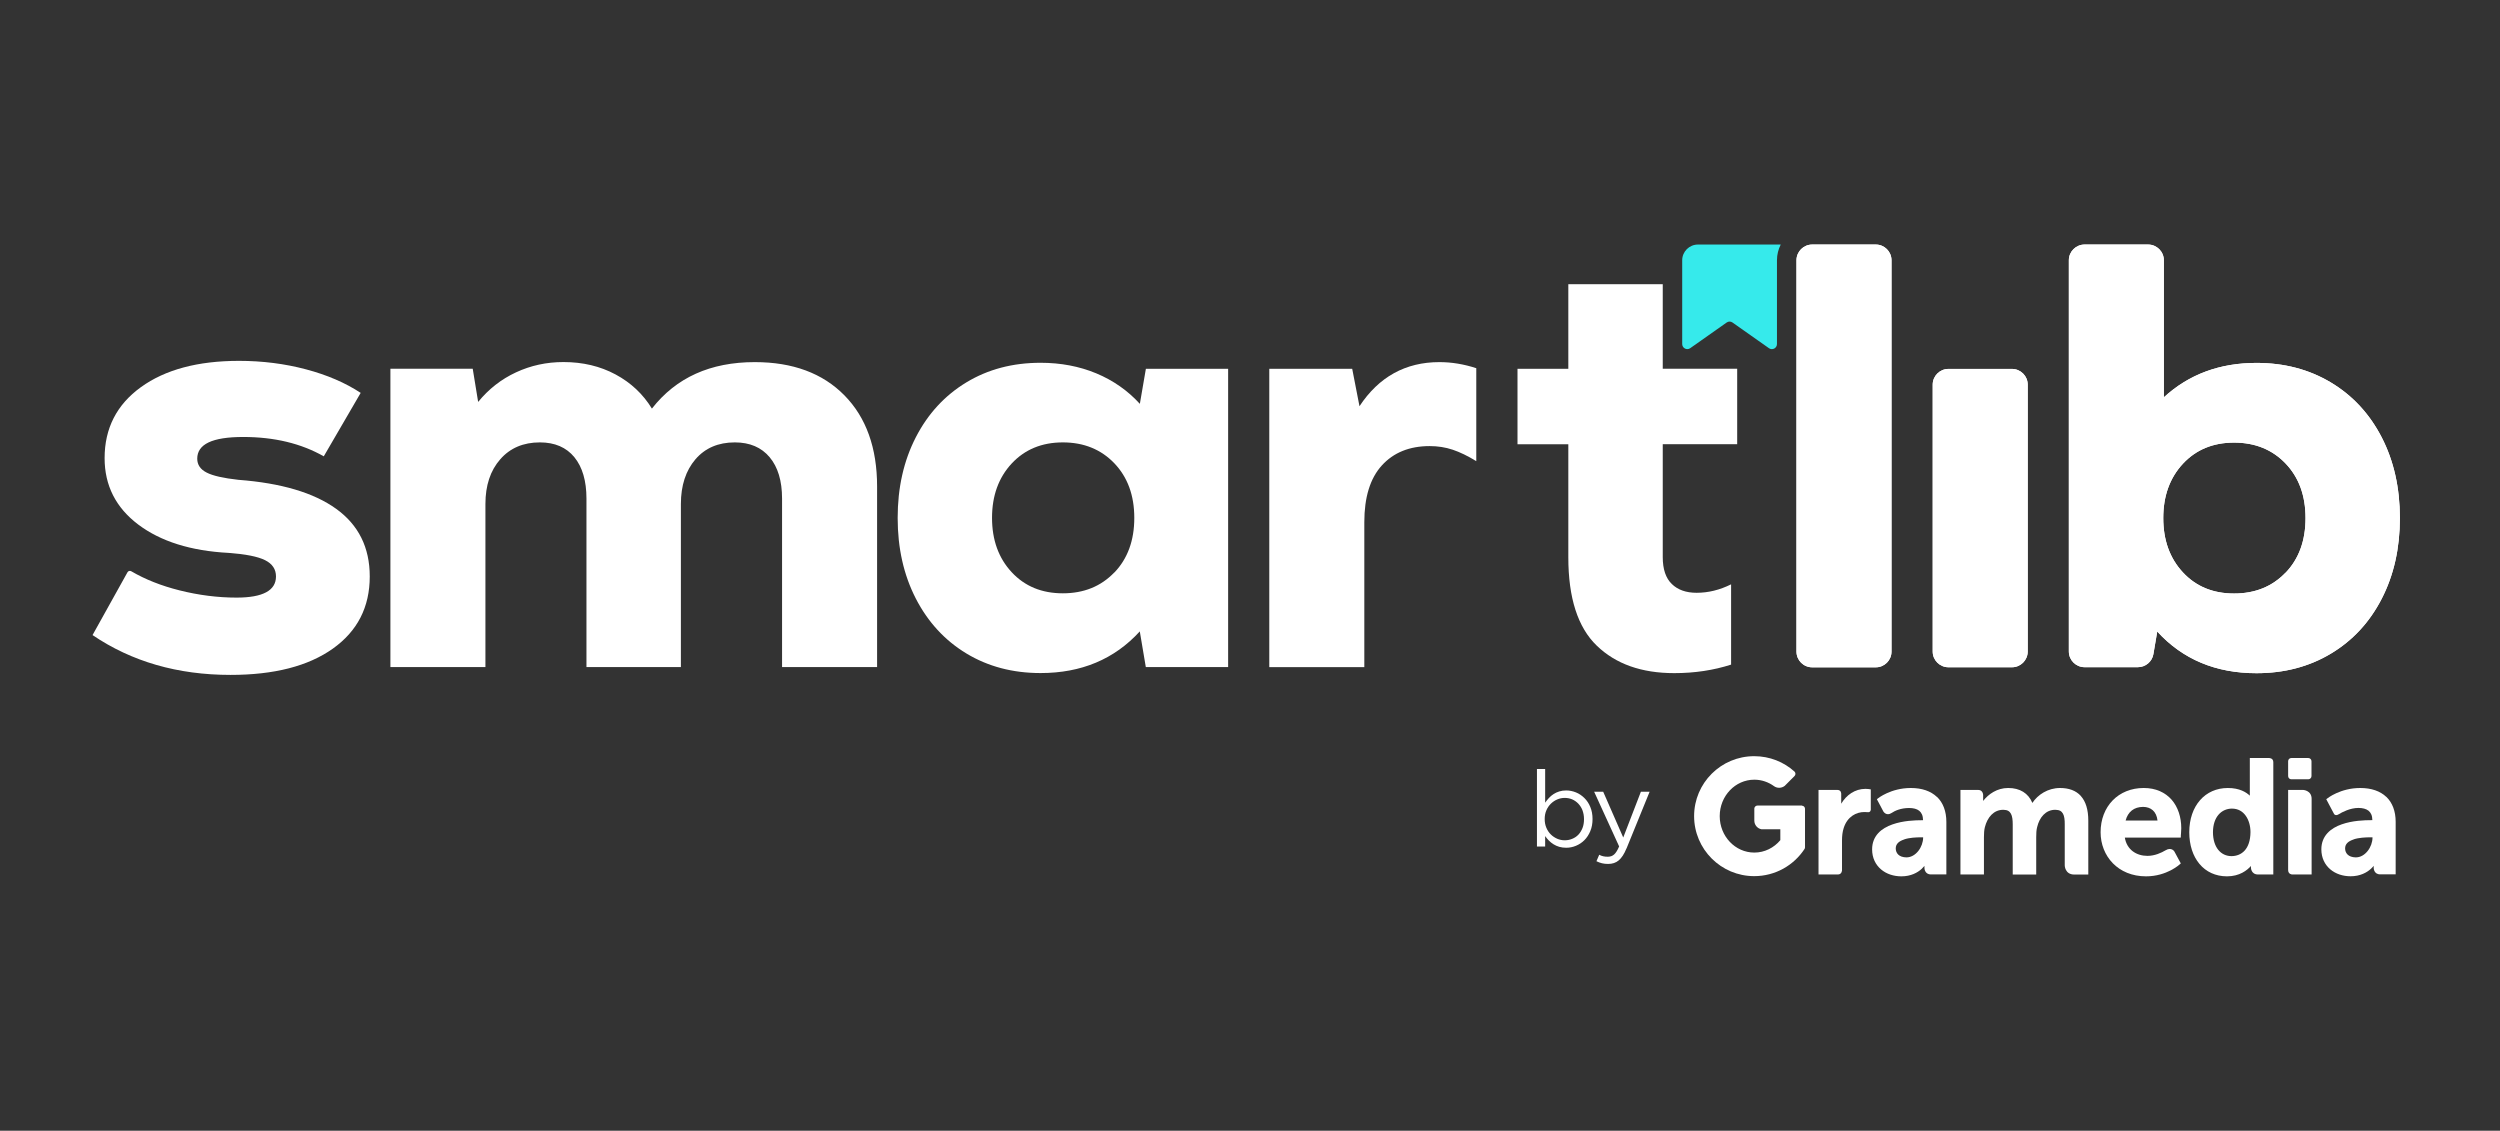 <svg width="241" height="109" viewBox="0 0 241 109" fill="none" xmlns="http://www.w3.org/2000/svg">
<rect x="0" y="0" width="241" height="109" fill="#333333" stroke="none"/>
<g clip-path="url(#clip0_420_5972)">
<path d="M187.833 35.564H193.957C194.792 35.564 195.475 36.245 195.475 37.079V62.809C195.475 63.643 194.792 64.324 193.957 64.324H187.833C186.997 64.324 186.315 63.643 186.315 62.809V37.079C186.315 36.245 186.997 35.564 187.833 35.564Z" fill="white"/>
<path d="M180.822 23.574H174.699C173.86 23.574 173.18 24.252 173.18 25.088V62.815C173.18 63.652 173.86 64.33 174.699 64.33H180.822C181.661 64.33 182.341 63.652 182.341 62.815V25.088C182.341 24.252 181.661 23.574 180.822 23.574Z" fill="white"/>
<path d="M224.703 36.875C226.802 38.135 228.435 39.904 229.602 42.17C230.769 44.442 231.35 47.032 231.35 49.941C231.35 52.849 230.769 55.439 229.602 57.711C228.435 59.983 226.802 61.746 224.703 63.006C222.604 64.266 220.212 64.896 217.527 64.896C213.597 64.896 210.408 63.56 207.958 60.88L207.588 63.057C207.467 63.783 206.829 64.317 206.089 64.317H200.954C200.119 64.317 199.436 63.636 199.436 62.803V25.088C199.436 24.255 200.119 23.574 200.954 23.574H207.078C207.914 23.574 208.596 24.255 208.596 25.088V38.3C211.007 36.086 213.986 34.985 217.527 34.985C220.212 34.985 222.604 35.615 224.703 36.875ZM220.327 55.216C221.609 53.88 222.253 52.123 222.253 49.947C222.253 47.77 221.609 46.02 220.327 44.677C219.045 43.341 217.386 42.666 215.364 42.666C213.342 42.666 211.696 43.347 210.433 44.703C209.17 46.065 208.539 47.809 208.539 49.941C208.539 52.072 209.17 53.823 210.433 55.178C211.696 56.54 213.342 57.215 215.364 57.215C217.386 57.215 219.038 56.547 220.327 55.204V55.216Z" fill="white"/>
<path d="M170.527 33.566C170.852 33.795 171.299 33.566 171.299 33.164V25.088C171.299 24.541 171.433 24.032 171.662 23.574H163.682C162.846 23.574 162.164 24.255 162.164 25.088V33.164C162.164 33.559 162.61 33.795 162.936 33.566L166.451 31.09C166.623 30.969 166.846 30.969 167.012 31.09L170.527 33.566Z" fill="#36EAEB"/>
<path d="M187.826 35.564H193.95C194.786 35.564 195.468 36.245 195.468 37.079V62.809C195.468 63.643 194.786 64.324 193.95 64.324H187.826C186.991 64.324 186.308 63.643 186.308 62.809V37.079C186.308 36.245 186.991 35.564 187.826 35.564Z" fill="white"/>
<path d="M180.822 23.574H174.699C173.86 23.574 173.18 24.252 173.18 25.088V62.815C173.18 63.652 173.86 64.33 174.699 64.33H180.822C181.661 64.33 182.341 63.652 182.341 62.815V25.088C182.341 24.252 181.661 23.574 180.822 23.574Z" fill="white"/>
<path d="M224.703 36.875C226.802 38.135 228.435 39.904 229.602 42.17C230.769 44.442 231.35 47.032 231.35 49.941C231.35 52.849 230.769 55.439 229.602 57.711C228.435 59.983 226.802 61.746 224.703 63.006C222.604 64.266 220.212 64.896 217.527 64.896C213.597 64.896 210.408 63.56 207.958 60.88L207.588 63.057C207.467 63.783 206.829 64.317 206.089 64.317H200.954C200.119 64.317 199.436 63.636 199.436 62.803V25.088C199.436 24.255 200.119 23.574 200.954 23.574H207.078C207.914 23.574 208.596 24.255 208.596 25.088V38.3C211.007 36.086 213.986 34.985 217.527 34.985C220.212 34.985 222.604 35.615 224.703 36.875ZM220.327 55.216C221.609 53.88 222.253 52.123 222.253 49.947C222.253 47.77 221.609 46.02 220.327 44.677C219.045 43.341 217.386 42.666 215.364 42.666C213.342 42.666 211.696 43.347 210.433 44.703C209.17 46.065 208.539 47.809 208.539 49.941C208.539 52.072 209.17 53.823 210.433 55.178C211.696 56.54 213.342 57.215 215.364 57.215C217.386 57.215 219.038 56.547 220.327 55.204V55.216Z" fill="white"/>
<path d="M8.923 61.218L12.291 55.165C12.361 55.038 12.527 54.993 12.655 55.07C14.001 55.859 15.551 56.47 17.298 56.909C19.148 57.374 20.985 57.609 22.81 57.609C25.336 57.609 26.605 56.928 26.605 55.572C26.605 54.872 26.254 54.351 25.553 54.001C24.851 53.651 23.684 53.421 22.051 53.3C18.396 53.11 15.487 52.193 13.324 50.564C11.168 48.935 10.084 46.803 10.084 44.161C10.084 41.291 11.251 39.007 13.586 37.32C15.921 35.633 19.072 34.787 23.04 34.787C25.298 34.787 27.447 35.061 29.489 35.602C31.53 36.143 33.29 36.9 34.77 37.874L31.211 43.99C29.029 42.749 26.446 42.125 23.448 42.125C20.45 42.125 19.014 42.825 19.014 44.219C19.014 44.798 19.314 45.25 19.92 45.555C20.52 45.867 21.547 46.096 22.982 46.255C27.103 46.567 30.248 47.496 32.404 49.049C34.56 50.602 35.644 52.772 35.644 55.572C35.644 58.526 34.458 60.842 32.085 62.529C29.712 64.215 26.427 65.061 22.223 65.061C17.126 65.061 12.693 63.782 8.916 61.218H8.923Z" fill="white"/>
<path d="M81.4 38.109C83.499 40.241 84.552 43.175 84.552 46.898V64.304H75.391V48.063C75.391 46.357 74.99 45.027 74.192 44.073C73.395 43.124 72.278 42.647 70.837 42.647C69.242 42.647 67.979 43.188 67.041 44.276C66.11 45.365 65.638 46.803 65.638 48.585V64.304H56.535V48.063C56.535 46.357 56.146 45.027 55.368 44.073C54.59 43.124 53.48 42.647 52.044 42.647C50.45 42.647 49.174 43.188 48.224 44.276C47.267 45.365 46.795 46.803 46.795 48.585V64.304H37.635V35.545H45.57L46.093 38.746C47.107 37.505 48.319 36.556 49.742 35.895C51.164 35.233 52.689 34.902 54.322 34.902C56.191 34.902 57.862 35.303 59.342 36.098C60.822 36.894 61.989 37.989 62.844 39.389C65.179 36.397 68.483 34.908 72.763 34.908C76.418 34.908 79.302 35.977 81.4 38.109Z" fill="white"/>
<path d="M118.392 35.544V64.304H110.456L109.876 60.867C107.426 63.547 104.237 64.883 100.308 64.883C97.622 64.883 95.243 64.253 93.157 62.993C91.077 61.733 89.451 59.964 88.283 57.698C87.116 55.426 86.535 52.836 86.535 49.928C86.535 47.019 87.116 44.429 88.283 42.157C89.451 39.885 91.077 38.122 93.157 36.862C95.236 35.602 97.622 34.972 100.308 34.972C102.253 34.972 104.039 35.309 105.679 35.99C107.312 36.671 108.715 37.651 109.882 38.93L110.463 35.551H118.398L118.392 35.544ZM107.42 55.197C108.702 53.861 109.346 52.104 109.346 49.928C109.346 47.751 108.702 46.001 107.42 44.658C106.138 43.322 104.479 42.647 102.457 42.647C100.435 42.647 98.789 43.328 97.526 44.683C96.263 46.045 95.632 47.789 95.632 49.921C95.632 52.053 96.263 53.803 97.526 55.159C98.789 56.521 100.435 57.195 102.457 57.195C104.479 57.195 106.131 56.527 107.42 55.184V55.197Z" fill="white"/>
<path d="M166.878 56.33C165.787 56.871 164.684 57.145 163.555 57.145C162.54 57.145 161.743 56.864 161.163 56.298C160.582 55.738 160.289 54.873 160.289 53.708V42.819H167.465V35.545H160.289V27.398H151.186V35.551H146.287V42.825H151.186V53.714C151.186 57.635 152.098 60.479 153.929 62.242C155.76 64.011 158.247 64.89 161.399 64.89C163.37 64.89 165.194 64.61 166.878 64.069V56.33Z" fill="white"/>
<path d="M142.313 35.494C141.126 35.105 139.94 34.908 138.76 34.908C135.494 34.908 132.923 36.327 131.054 39.16L130.352 35.551H122.359V64.311H131.52V50.341C131.52 47.936 132.081 46.109 133.21 44.868C134.339 43.627 135.876 43.003 137.822 43.003C138.6 43.003 139.34 43.118 140.042 43.353C140.743 43.589 141.496 43.952 142.313 44.455V35.494Z" fill="white"/>
<path d="M153.304 80.126C153.157 80.47 152.972 80.756 152.736 80.991C152.5 81.227 152.232 81.405 151.926 81.532C151.62 81.66 151.307 81.723 150.988 81.723C150.739 81.723 150.516 81.692 150.312 81.634C150.108 81.577 149.923 81.488 149.757 81.386C149.591 81.284 149.444 81.163 149.31 81.03C149.176 80.896 149.062 80.75 148.953 80.597V81.609H148.162V74.131H148.953V77.377C149.062 77.218 149.183 77.071 149.317 76.925C149.451 76.778 149.597 76.657 149.763 76.549C149.929 76.441 150.108 76.358 150.312 76.295C150.516 76.231 150.739 76.199 150.982 76.199C151.294 76.199 151.607 76.263 151.913 76.384C152.219 76.505 152.487 76.689 152.73 76.925C152.972 77.16 153.163 77.447 153.304 77.79C153.45 78.134 153.521 78.522 153.521 78.955C153.521 79.388 153.45 79.782 153.304 80.12V80.126ZM152.557 78.121C152.455 77.867 152.321 77.657 152.149 77.472C151.977 77.294 151.779 77.154 151.556 77.058C151.333 76.963 151.09 76.918 150.835 76.918C150.58 76.918 150.35 76.969 150.121 77.065C149.891 77.16 149.687 77.3 149.502 77.478C149.323 77.657 149.176 77.867 149.068 78.121C148.96 78.369 148.909 78.649 148.909 78.955C148.909 79.26 148.96 79.54 149.068 79.795C149.176 80.049 149.317 80.266 149.502 80.444C149.68 80.622 149.891 80.756 150.121 80.858C150.35 80.953 150.586 81.004 150.835 81.004C151.084 81.004 151.333 80.96 151.556 80.864C151.785 80.775 151.983 80.641 152.149 80.47C152.315 80.298 152.449 80.081 152.551 79.827C152.653 79.572 152.698 79.286 152.698 78.968C152.698 78.649 152.647 78.376 152.551 78.121H152.557Z" fill="white"/>
<path d="M156.793 81.787C156.57 82.335 156.314 82.716 156.04 82.945C155.766 83.174 155.428 83.283 155.026 83.283C154.809 83.283 154.611 83.264 154.433 83.219C154.254 83.174 154.075 83.111 153.897 83.022L154.165 82.398C154.292 82.468 154.42 82.519 154.547 82.544C154.675 82.576 154.822 82.589 154.994 82.589C155.236 82.589 155.434 82.519 155.6 82.373C155.766 82.226 155.925 81.972 156.085 81.596L153.674 76.32H154.547L156.48 80.737L158.183 76.32H159.025L156.799 81.787H156.793Z" fill="white"/>
<path d="M180.223 76.078C180.223 76.078 180.038 76.046 179.834 76.046C178.813 76.046 177.984 76.645 177.493 77.478V76.53C177.493 76.53 177.518 76.148 177.116 76.148H175.305V84.301H177.167C177.556 84.301 177.569 83.906 177.569 83.906V81.042C177.569 80.59 177.614 80.177 177.735 79.814C178.086 78.713 178.953 78.28 179.725 78.28C179.846 78.28 179.949 78.28 180.031 78.293C180.325 78.338 180.344 78.064 180.344 78.064V76.097L180.216 76.078H180.223Z" fill="white"/>
<path d="M183.572 80.915C184.069 80.749 184.714 80.717 185.211 80.717H185.39V80.743C185.39 81.182 185.217 81.666 184.924 82.035C184.631 82.404 184.229 82.652 183.776 82.652C183.042 82.639 182.755 82.232 182.749 81.793C182.749 81.341 183.068 81.087 183.572 80.921M186.717 76.823C186.123 76.256 185.262 75.963 184.203 75.963C182.283 75.963 181.039 76.956 181.027 76.969L180.931 77.045L181.562 78.235C181.562 78.235 181.849 78.7 182.341 78.375C182.66 78.159 183.24 77.892 184.031 77.892C184.446 77.892 184.784 77.975 185.013 78.159C185.23 78.337 185.377 78.611 185.383 79.069H185.281C184.631 79.069 183.457 79.107 182.424 79.476C181.39 79.833 180.472 80.558 180.472 81.882C180.472 82.709 180.81 83.365 181.333 83.81C181.856 84.256 182.557 84.479 183.291 84.479C184.21 84.479 184.854 84.122 185.249 83.76C185.351 83.664 185.447 83.562 185.517 83.473V83.677C185.517 83.677 185.517 84.294 186.142 84.294H187.629V79.235C187.629 78.21 187.316 77.383 186.723 76.816" fill="white"/>
<path d="M226.891 80.915C227.389 80.749 228.033 80.717 228.524 80.717H228.709V80.743C228.709 81.182 228.537 81.666 228.243 82.035C227.95 82.404 227.555 82.652 227.095 82.652C226.362 82.639 226.075 82.232 226.068 81.793C226.068 81.341 226.387 81.087 226.897 80.921M230.042 76.823C229.449 76.256 228.588 75.963 227.529 75.963C225.609 75.963 224.365 76.956 224.352 76.969L224.25 77.045L225.009 78.477C225.009 78.477 225.15 78.687 225.449 78.496C225.781 78.293 226.553 77.885 227.344 77.885C227.752 77.885 228.09 77.968 228.326 78.153C228.543 78.331 228.69 78.605 228.696 79.063H228.588C227.944 79.063 226.764 79.101 225.73 79.47C224.703 79.826 223.778 80.552 223.778 81.876C223.778 82.703 224.116 83.359 224.639 83.804C225.162 84.249 225.864 84.472 226.598 84.472C227.516 84.472 228.161 84.116 228.556 83.753C228.658 83.658 228.754 83.556 228.824 83.467V83.67C228.824 83.67 228.824 84.288 229.449 84.288H230.942V79.228C230.942 78.204 230.629 77.376 230.036 76.81" fill="white"/>
<path d="M200.597 76.734C200.119 76.205 199.43 75.963 198.588 75.963C197.414 75.963 196.438 76.613 195.921 77.402C195.532 76.466 194.716 75.957 193.58 75.963C192.521 75.963 191.679 76.555 191.175 77.211V76.651C191.175 76.651 191.175 76.148 190.697 76.148H188.987V84.3H191.252V80.705C191.252 80.355 191.271 80.011 191.341 79.744C191.584 78.783 192.196 78.064 193.115 78.064C193.536 78.07 193.721 78.21 193.855 78.445C193.989 78.687 194.027 79.063 194.027 79.477V84.307H196.291V80.711C196.291 80.342 196.304 80.017 196.381 79.731C196.604 78.783 197.216 78.064 198.122 78.064C198.543 78.07 198.728 78.197 198.868 78.433C199.002 78.668 199.047 79.037 199.041 79.477V83.429C199.041 83.429 199.047 84.307 199.966 84.307H201.312V79.107C201.312 78.057 201.069 77.268 200.597 76.74" fill="white"/>
<path d="M206.593 77.784C207.34 77.79 207.888 78.216 207.984 79.101H204.909C205.133 78.254 205.719 77.79 206.593 77.784ZM210.229 80.603C210.229 80.603 210.274 80.081 210.274 79.839C210.274 78.776 209.961 77.803 209.349 77.096C208.73 76.39 207.812 75.957 206.644 75.963C205.439 75.963 204.393 76.403 203.659 77.16C202.925 77.917 202.498 78.98 202.498 80.227C202.498 81.379 202.919 82.442 203.678 83.219C204.437 83.995 205.534 84.479 206.874 84.479C208.896 84.479 210.121 83.327 210.14 83.314L210.229 83.231L209.611 82.086C209.611 82.086 209.336 81.621 208.756 81.971C208.36 82.207 207.722 82.506 207.014 82.506C205.955 82.506 205.024 81.914 204.833 80.743H210.223L210.236 80.597L210.229 80.603Z" fill="white"/>
<path d="M216.946 80.209C216.934 81.889 216.066 82.519 215.128 82.531C214.076 82.531 213.336 81.672 213.329 80.228C213.336 78.732 214.159 77.962 215.147 77.949C215.753 77.949 216.187 78.216 216.487 78.636C216.787 79.05 216.946 79.629 216.946 80.209ZM218.783 73.074H216.883V76.702C216.551 76.384 215.894 75.957 214.758 75.964C213.68 75.964 212.743 76.384 212.086 77.135C211.429 77.885 211.046 78.948 211.046 80.228C211.046 81.469 211.397 82.531 212.028 83.282C212.66 84.04 213.578 84.479 214.682 84.479C215.9 84.479 216.627 83.893 216.991 83.48V83.601C216.991 83.601 216.965 84.301 217.686 84.301H219.147V73.481C219.147 73.081 218.783 73.081 218.783 73.081" fill="white"/>
<path d="M222.024 76.148H220.576V83.868C220.576 84.294 220.965 84.3 220.965 84.3H222.84V77.001C222.84 76.192 222.024 76.148 222.024 76.148Z" fill="white"/>
<path d="M222.828 74.812C222.828 74.984 222.687 75.124 222.522 75.124H220.882C220.71 75.124 220.576 74.984 220.576 74.812V73.38C220.576 73.208 220.71 73.074 220.882 73.074H222.522C222.694 73.074 222.828 73.214 222.828 73.38V74.812Z" fill="white"/>
<path d="M173.716 77.656C173.678 77.656 173.64 77.656 173.601 77.656H169.417C169.264 77.656 169.13 77.777 169.117 77.93V79.107C169.117 79.521 169.411 79.865 169.8 79.941H171.624V80.991C171.012 81.723 170.112 82.188 169.117 82.188C167.274 82.188 165.781 80.616 165.781 78.675C165.781 76.734 167.274 75.162 169.117 75.162C169.825 75.162 170.482 75.397 171.024 75.792C171.331 76.008 171.752 75.989 172.051 75.754L172.995 74.805C173.11 74.691 173.11 74.506 172.995 74.385C171.968 73.456 170.603 72.896 169.104 72.896C165.902 72.896 163.312 75.486 163.312 78.675C163.312 81.863 165.908 84.46 169.104 84.46C171.139 84.46 172.925 83.416 173.959 81.838C173.984 81.793 174.003 81.742 174.003 81.685V77.968C174.003 77.803 173.869 77.669 173.704 77.669" fill="white"/>
</g>
<defs>
<clipPath id="clip0_420_5972">
<rect width="222.433" height="60.905" fill="white" transform="translate(8.923 23.574)"/>
</clipPath>
</defs>
</svg>
